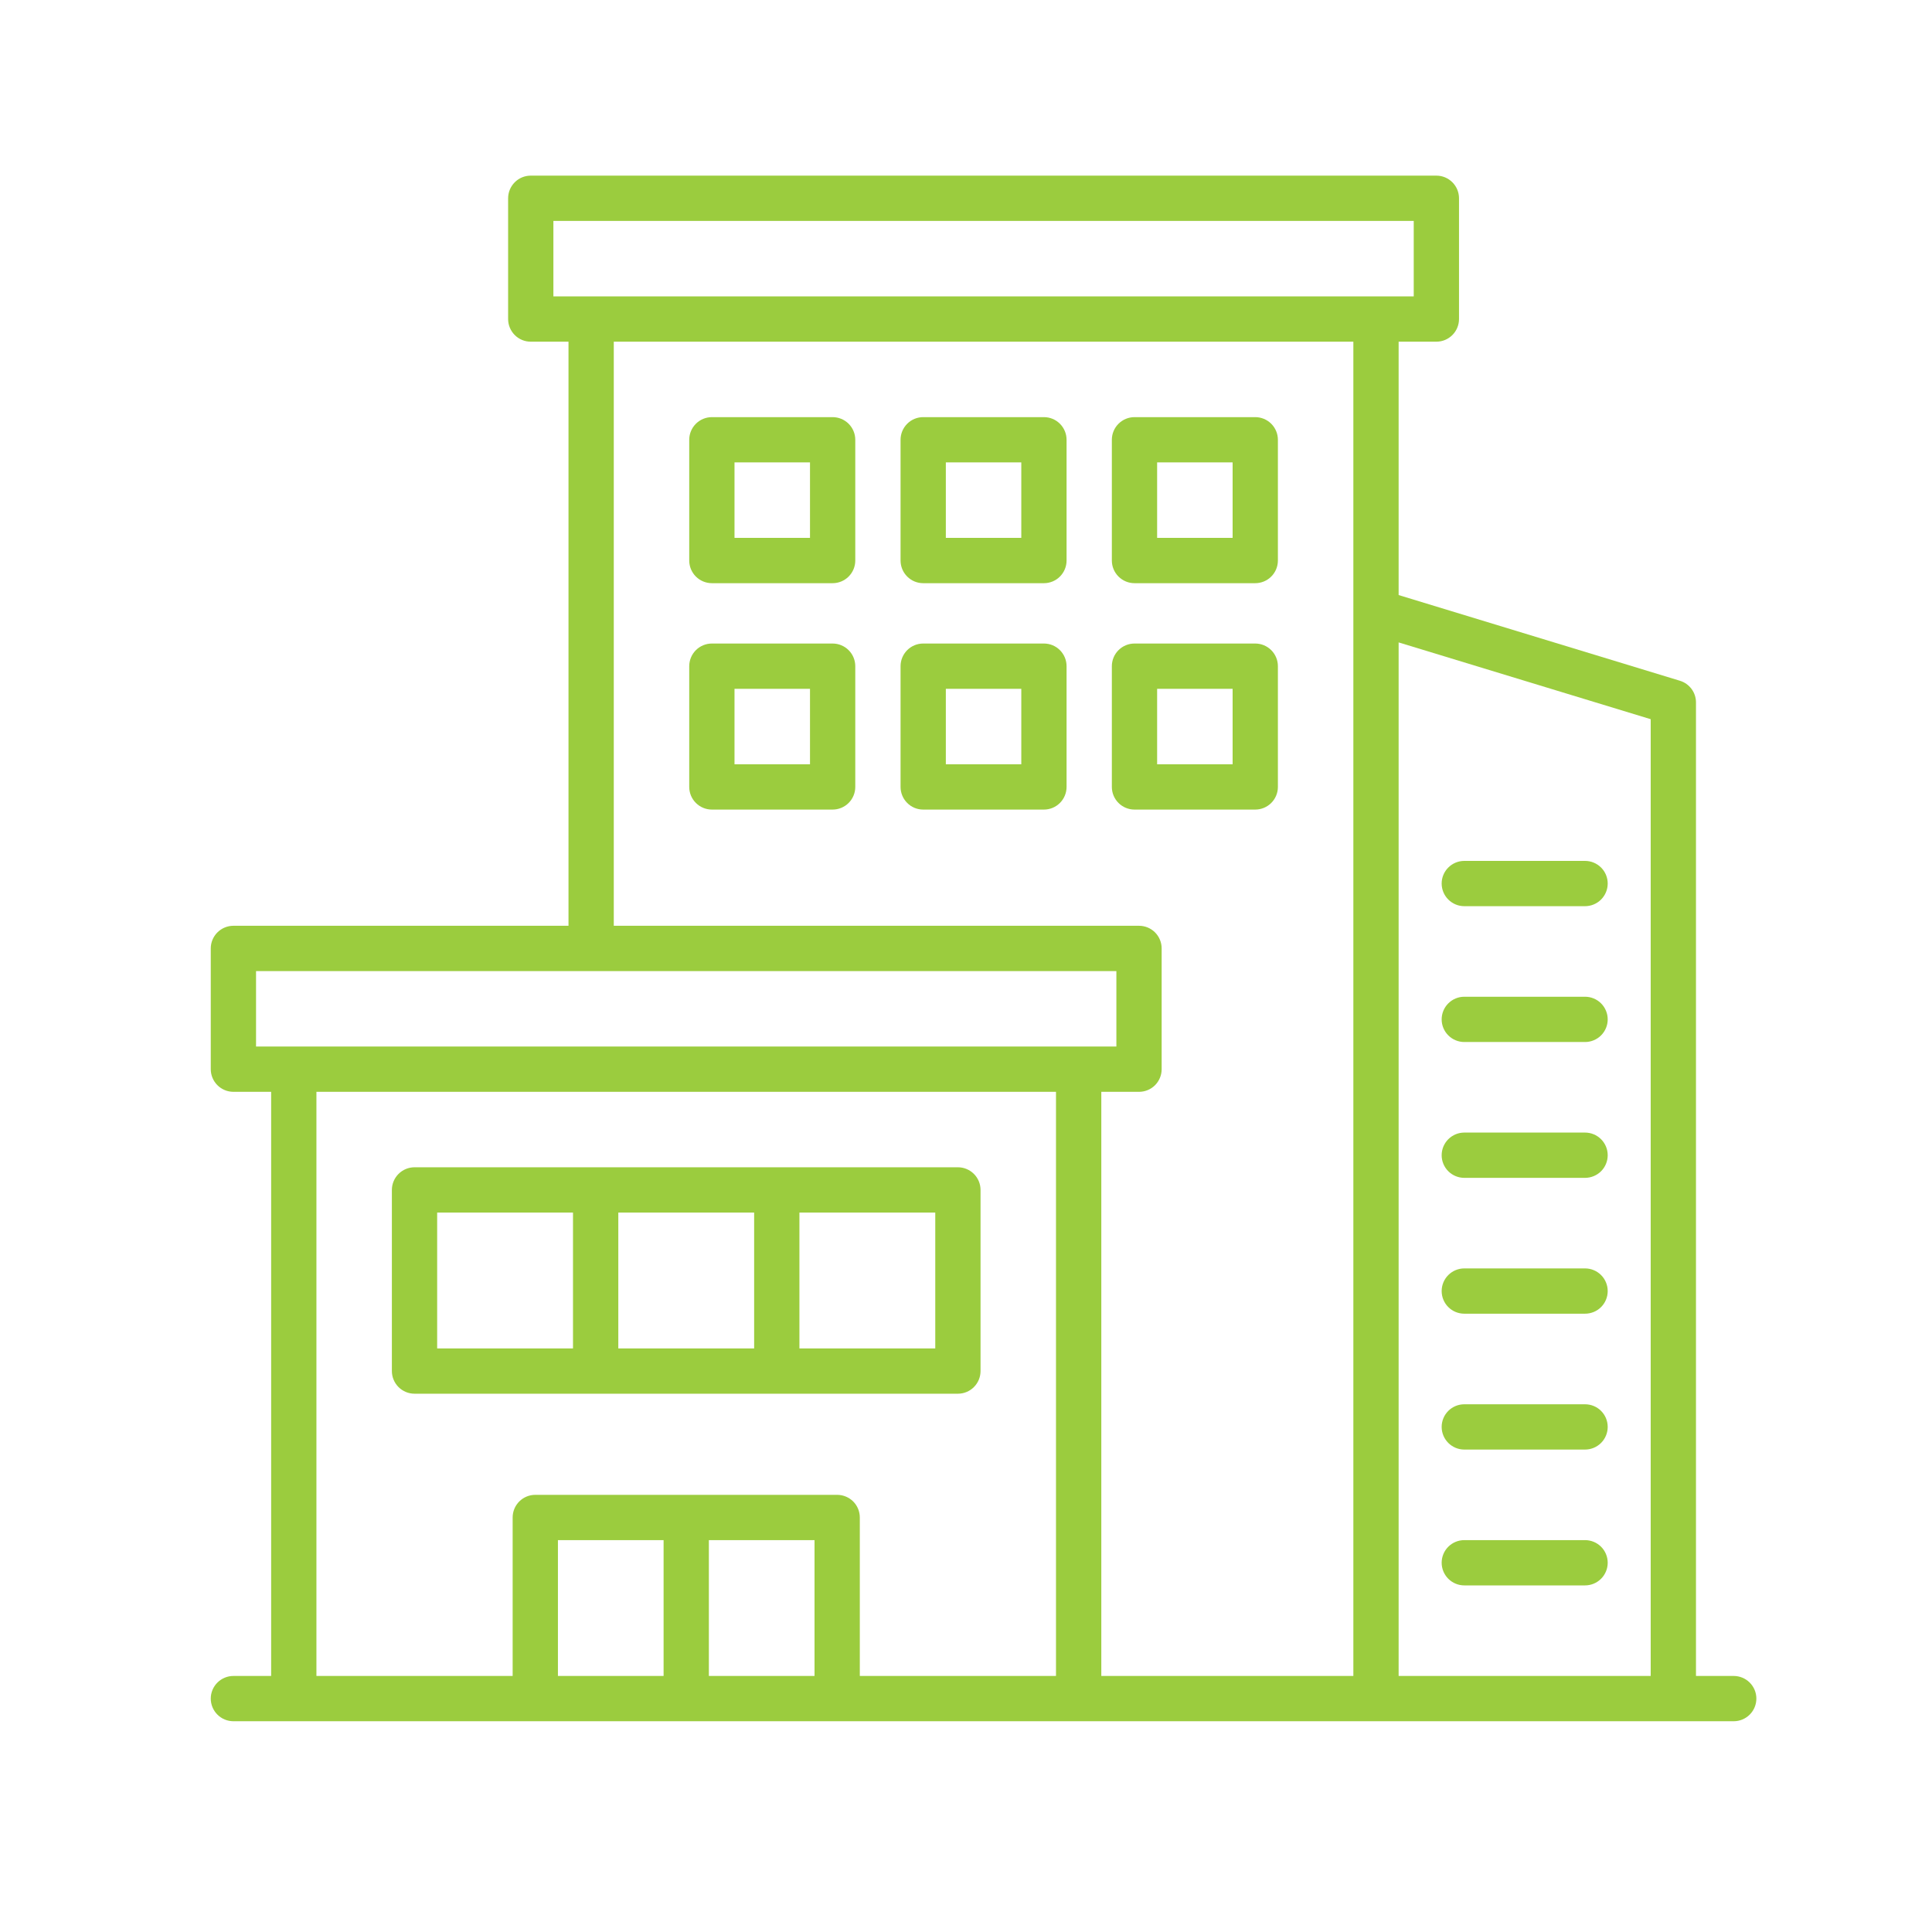 <svg width="55" height="55" viewBox="0 0 55 55" fill="none" xmlns="http://www.w3.org/2000/svg">
<mask id="mask0_603_1877" style="mask-type:alpha" maskUnits="userSpaceOnUse" x="0" y="0" width="55" height="55">
<rect width="55" height="55" fill="white"/>
</mask>
<g mask="url(#mask0_603_1877)">
</g>
<g clip-path="url(#clip0_603_1877)">
<path d="M49.355 47.711H48.281V19.996C48.281 19.858 48.237 19.724 48.155 19.613C48.072 19.502 47.957 19.42 47.825 19.38L39.816 16.94V9.727H40.891C41.062 9.727 41.225 9.659 41.346 9.538C41.467 9.417 41.535 9.253 41.535 9.082V5.645C41.535 5.474 41.467 5.31 41.346 5.189C41.225 5.068 41.062 5 40.891 5H15.109C14.938 5 14.774 5.068 14.654 5.189C14.533 5.31 14.465 5.474 14.465 5.645V9.082C14.465 9.253 14.533 9.417 14.654 9.538C14.774 9.659 14.938 9.727 15.109 9.727H16.184V26.355H6.645C6.474 26.355 6.31 26.423 6.189 26.544C6.068 26.665 6 26.829 6 27V30.438C6 30.608 6.068 30.772 6.189 30.893C6.31 31.014 6.474 31.082 6.645 31.082H7.719V47.711H6.645C6.474 47.711 6.31 47.779 6.189 47.9C6.068 48.021 6 48.184 6 48.355C6 48.526 6.068 48.69 6.189 48.811C6.31 48.932 6.474 49 6.645 49H49.355C49.526 49 49.69 48.932 49.811 48.811C49.932 48.69 50 48.526 50 48.355C50 48.184 49.932 48.021 49.811 47.9C49.69 47.779 49.526 47.711 49.355 47.711ZM46.992 20.474V47.711H39.816V18.288L46.992 20.474ZM15.754 6.289H40.246V8.438H15.754V6.289ZM17.473 9.727H38.527V47.711H31.352V31.082H32.426C32.597 31.082 32.761 31.014 32.882 30.893C33.002 30.772 33.07 30.608 33.07 30.438V27C33.07 26.829 33.002 26.665 32.882 26.544C32.761 26.423 32.597 26.355 32.426 26.355H17.473V9.727ZM7.289 27.645H31.781V29.793H7.289V27.645ZM9.008 31.082H30.062V47.711H24.477V43.199C24.477 43.028 24.409 42.864 24.288 42.743C24.167 42.623 24.003 42.555 23.832 42.555H15.238C15.067 42.555 14.903 42.623 14.783 42.743C14.662 42.864 14.594 43.028 14.594 43.199V47.711H9.008V31.082ZM20.18 43.844H23.188V47.711H20.18V43.844ZM18.891 47.711H15.883V43.844H18.891V47.711Z" fill="#9BCC3E"/>
<path d="M27.27 39.676C27.441 39.676 27.604 39.608 27.725 39.487C27.846 39.366 27.914 39.202 27.914 39.031V33.875C27.914 33.704 27.846 33.54 27.725 33.419C27.604 33.298 27.441 33.23 27.27 33.23H11.801C11.63 33.23 11.466 33.298 11.345 33.419C11.224 33.54 11.156 33.704 11.156 33.875V39.031C11.156 39.202 11.224 39.366 11.345 39.487C11.466 39.608 11.63 39.676 11.801 39.676H27.27ZM17.602 38.387V34.52H21.469V38.387H17.602ZM26.625 38.387H22.758V34.52H26.625V38.387ZM12.445 34.52H16.312V38.387H12.445V34.52Z" fill="#9BCC3E"/>
<path d="M23.703 11.875H20.266C20.095 11.875 19.931 11.943 19.81 12.064C19.689 12.185 19.621 12.349 19.621 12.52V15.957C19.621 16.128 19.689 16.292 19.81 16.413C19.931 16.534 20.095 16.602 20.266 16.602H23.703C23.874 16.602 24.038 16.534 24.159 16.413C24.28 16.292 24.348 16.128 24.348 15.957V12.52C24.348 12.349 24.28 12.185 24.159 12.064C24.038 11.943 23.874 11.875 23.703 11.875ZM23.059 15.312H20.91V13.164H23.059V15.312Z" fill="#9BCC3E"/>
<path d="M32.297 16.602H35.734C35.905 16.602 36.069 16.534 36.19 16.413C36.311 16.292 36.379 16.128 36.379 15.957V12.52C36.379 12.349 36.311 12.185 36.19 12.064C36.069 11.943 35.905 11.875 35.734 11.875H32.297C32.126 11.875 31.962 11.943 31.841 12.064C31.72 12.185 31.652 12.349 31.652 12.52V15.957C31.652 16.128 31.72 16.292 31.841 16.413C31.962 16.534 32.126 16.602 32.297 16.602ZM32.941 13.164H35.09V15.312H32.941V13.164Z" fill="#9BCC3E"/>
<path d="M29.719 11.875H26.281C26.11 11.875 25.946 11.943 25.826 12.064C25.705 12.185 25.637 12.349 25.637 12.52V15.957C25.637 16.128 25.705 16.292 25.826 16.413C25.946 16.534 26.11 16.602 26.281 16.602H29.719C29.89 16.602 30.054 16.534 30.174 16.413C30.295 16.292 30.363 16.128 30.363 15.957V12.52C30.363 12.349 30.295 12.185 30.174 12.064C30.054 11.943 29.89 11.875 29.719 11.875ZM29.074 15.312H26.926V13.164H29.074V15.312Z" fill="#9BCC3E"/>
<path d="M23.703 18.32H20.266C20.095 18.32 19.931 18.388 19.81 18.509C19.689 18.63 19.621 18.794 19.621 18.965V22.402C19.621 22.573 19.689 22.737 19.81 22.858C19.931 22.979 20.095 23.047 20.266 23.047H23.703C23.874 23.047 24.038 22.979 24.159 22.858C24.28 22.737 24.348 22.573 24.348 22.402V18.965C24.348 18.794 24.28 18.63 24.159 18.509C24.038 18.388 23.874 18.32 23.703 18.32ZM23.059 21.758H20.91V19.609H23.059V21.758Z" fill="#9BCC3E"/>
<path d="M36.379 22.402V18.965C36.379 18.794 36.311 18.63 36.19 18.509C36.069 18.388 35.905 18.32 35.734 18.32H32.297C32.126 18.32 31.962 18.388 31.841 18.509C31.72 18.63 31.652 18.794 31.652 18.965V22.402C31.652 22.573 31.72 22.737 31.841 22.858C31.962 22.979 32.126 23.047 32.297 23.047H35.734C35.905 23.047 36.069 22.979 36.19 22.858C36.311 22.737 36.379 22.573 36.379 22.402ZM35.09 21.758H32.941V19.609H35.09V21.758Z" fill="#9BCC3E"/>
<path d="M29.719 18.32H26.281C26.11 18.32 25.946 18.388 25.826 18.509C25.705 18.63 25.637 18.794 25.637 18.965V22.402C25.637 22.573 25.705 22.737 25.826 22.858C25.946 22.979 26.11 23.047 26.281 23.047H29.719C29.89 23.047 30.054 22.979 30.174 22.858C30.295 22.737 30.363 22.573 30.363 22.402V18.965C30.363 18.794 30.295 18.63 30.174 18.509C30.054 18.388 29.89 18.32 29.719 18.32ZM29.074 21.758H26.926V19.609H29.074V21.758Z" fill="#9BCC3E"/>
<path d="M45.123 43.844H41.685C41.515 43.844 41.351 43.912 41.23 44.032C41.109 44.153 41.041 44.317 41.041 44.488C41.041 44.659 41.109 44.823 41.23 44.944C41.351 45.065 41.515 45.133 41.685 45.133H45.123C45.294 45.133 45.458 45.065 45.579 44.944C45.7 44.823 45.768 44.659 45.768 44.488C45.768 44.317 45.7 44.153 45.579 44.032C45.458 43.912 45.294 43.844 45.123 43.844Z" fill="#9BCC3E"/>
<path d="M41.685 41.266H45.123C45.294 41.266 45.458 41.198 45.579 41.077C45.7 40.956 45.768 40.792 45.768 40.621C45.768 40.45 45.7 40.286 45.579 40.165C45.458 40.044 45.294 39.977 45.123 39.977H41.685C41.515 39.977 41.351 40.044 41.23 40.165C41.109 40.286 41.041 40.45 41.041 40.621C41.041 40.792 41.109 40.956 41.23 41.077C41.351 41.198 41.515 41.266 41.685 41.266Z" fill="#9BCC3E"/>
<path d="M41.685 37.398H45.123C45.294 37.398 45.458 37.331 45.579 37.21C45.7 37.089 45.768 36.925 45.768 36.754C45.768 36.583 45.7 36.419 45.579 36.298C45.458 36.177 45.294 36.109 45.123 36.109H41.685C41.515 36.109 41.351 36.177 41.23 36.298C41.109 36.419 41.041 36.583 41.041 36.754C41.041 36.925 41.109 37.089 41.23 37.21C41.351 37.331 41.515 37.398 41.685 37.398Z" fill="#9BCC3E"/>
<path d="M41.685 33.531H45.123C45.294 33.531 45.458 33.463 45.579 33.343C45.7 33.222 45.768 33.058 45.768 32.887C45.768 32.716 45.7 32.552 45.579 32.431C45.458 32.31 45.294 32.242 45.123 32.242H41.685C41.515 32.242 41.351 32.31 41.23 32.431C41.109 32.552 41.041 32.716 41.041 32.887C41.041 33.058 41.109 33.222 41.23 33.343C41.351 33.463 41.515 33.531 41.685 33.531Z" fill="#9BCC3E"/>
<path d="M41.685 29.664H45.123C45.294 29.664 45.458 29.596 45.579 29.475C45.7 29.354 45.768 29.191 45.768 29.02C45.768 28.849 45.7 28.685 45.579 28.564C45.458 28.443 45.294 28.375 45.123 28.375H41.685C41.515 28.375 41.351 28.443 41.23 28.564C41.109 28.685 41.041 28.849 41.041 29.02C41.041 29.191 41.109 29.354 41.23 29.475C41.351 29.596 41.515 29.664 41.685 29.664Z" fill="#9BCC3E"/>
<path d="M41.685 25.797H45.123C45.294 25.797 45.458 25.729 45.579 25.608C45.7 25.487 45.768 25.323 45.768 25.152C45.768 24.981 45.7 24.817 45.579 24.697C45.458 24.576 45.294 24.508 45.123 24.508H41.685C41.515 24.508 41.351 24.576 41.23 24.697C41.109 24.817 41.041 24.981 41.041 25.152C41.041 25.323 41.109 25.487 41.23 25.608C41.351 25.729 41.515 25.797 41.685 25.797Z" fill="#9BCC3E"/>
</g>
<defs>
<clipPath id="clip0_603_1877">
<rect width="44" height="44" fill="white" transform="translate(6 5)"/>
</clipPath>
</defs>
</svg>
